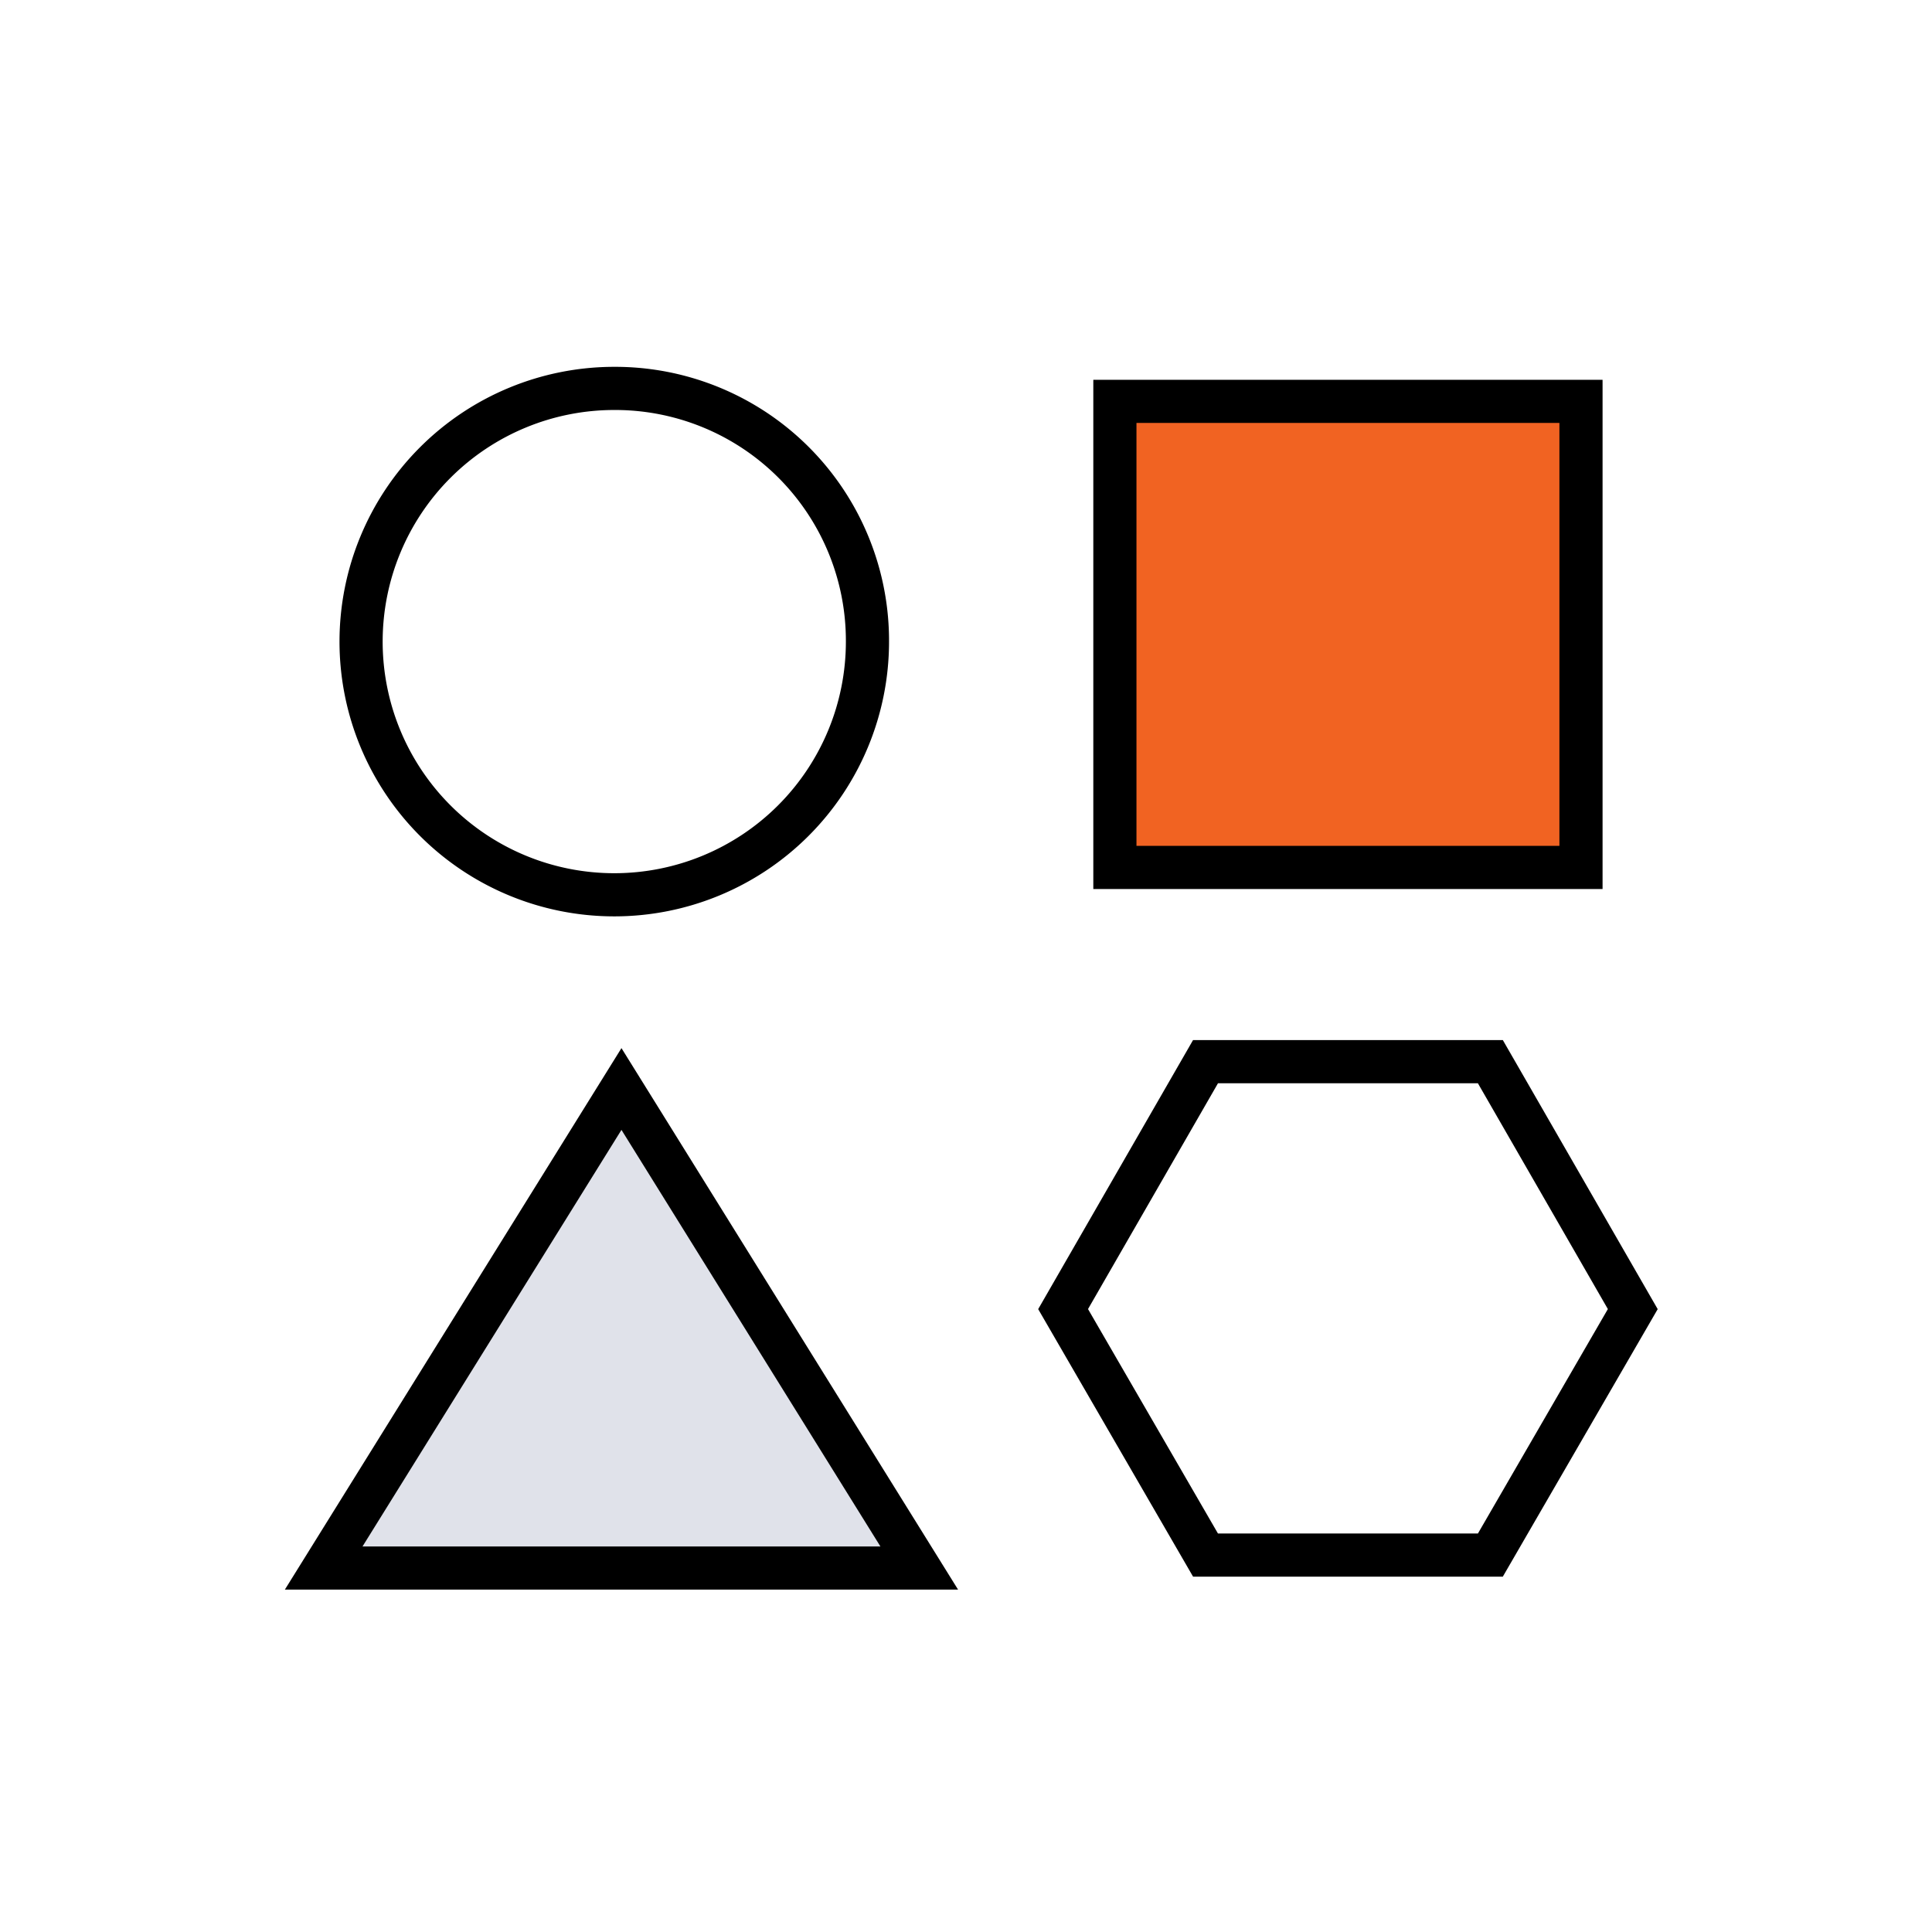<svg id="Layer_1" data-name="Layer 1" xmlns="http://www.w3.org/2000/svg" viewBox="0 0 134.3 134.3" width="134.3px" height="134.3px" x="0px" y="0px"><defs><style>.cls-1{fill:none;}.cls-1,.cls-2,.cls-3{stroke:#000;stroke-linecap:round;stroke-width:3px;}.cls-2{fill:#f16322;}.cls-2,.cls-3{fill-rule:evenodd;}.cls-3{fill:#e0e2ea;}</style></defs><g id="investinshares"><g id="Page-1"><g id="SOLUTION---SMSF"><g id="Group-3"><path id="Stroke-1" class="cls-1" d="M60.3,44.6A17.6,17.6,0,1,1,42.7,27,17.54,17.54,0,0,1,60.3,44.6Z"/><polygon id="Stroke-3" class="cls-2" points="77.5 60.3 109.9 60.3 109.9 27.9 77.5 27.9 77.5 60.3"/><polygon id="Stroke-5" class="cls-3" points="22.5 109 63.9 109 43.2 75.7 22.5 109"/><polygon id="Stroke-6" class="cls-1" points="103.6 73.8 83.8 73.8 73.9 91 83.8 108.1 103.6 108.1 113.5 91 103.6 73.8"/></g></g></g></g></svg>